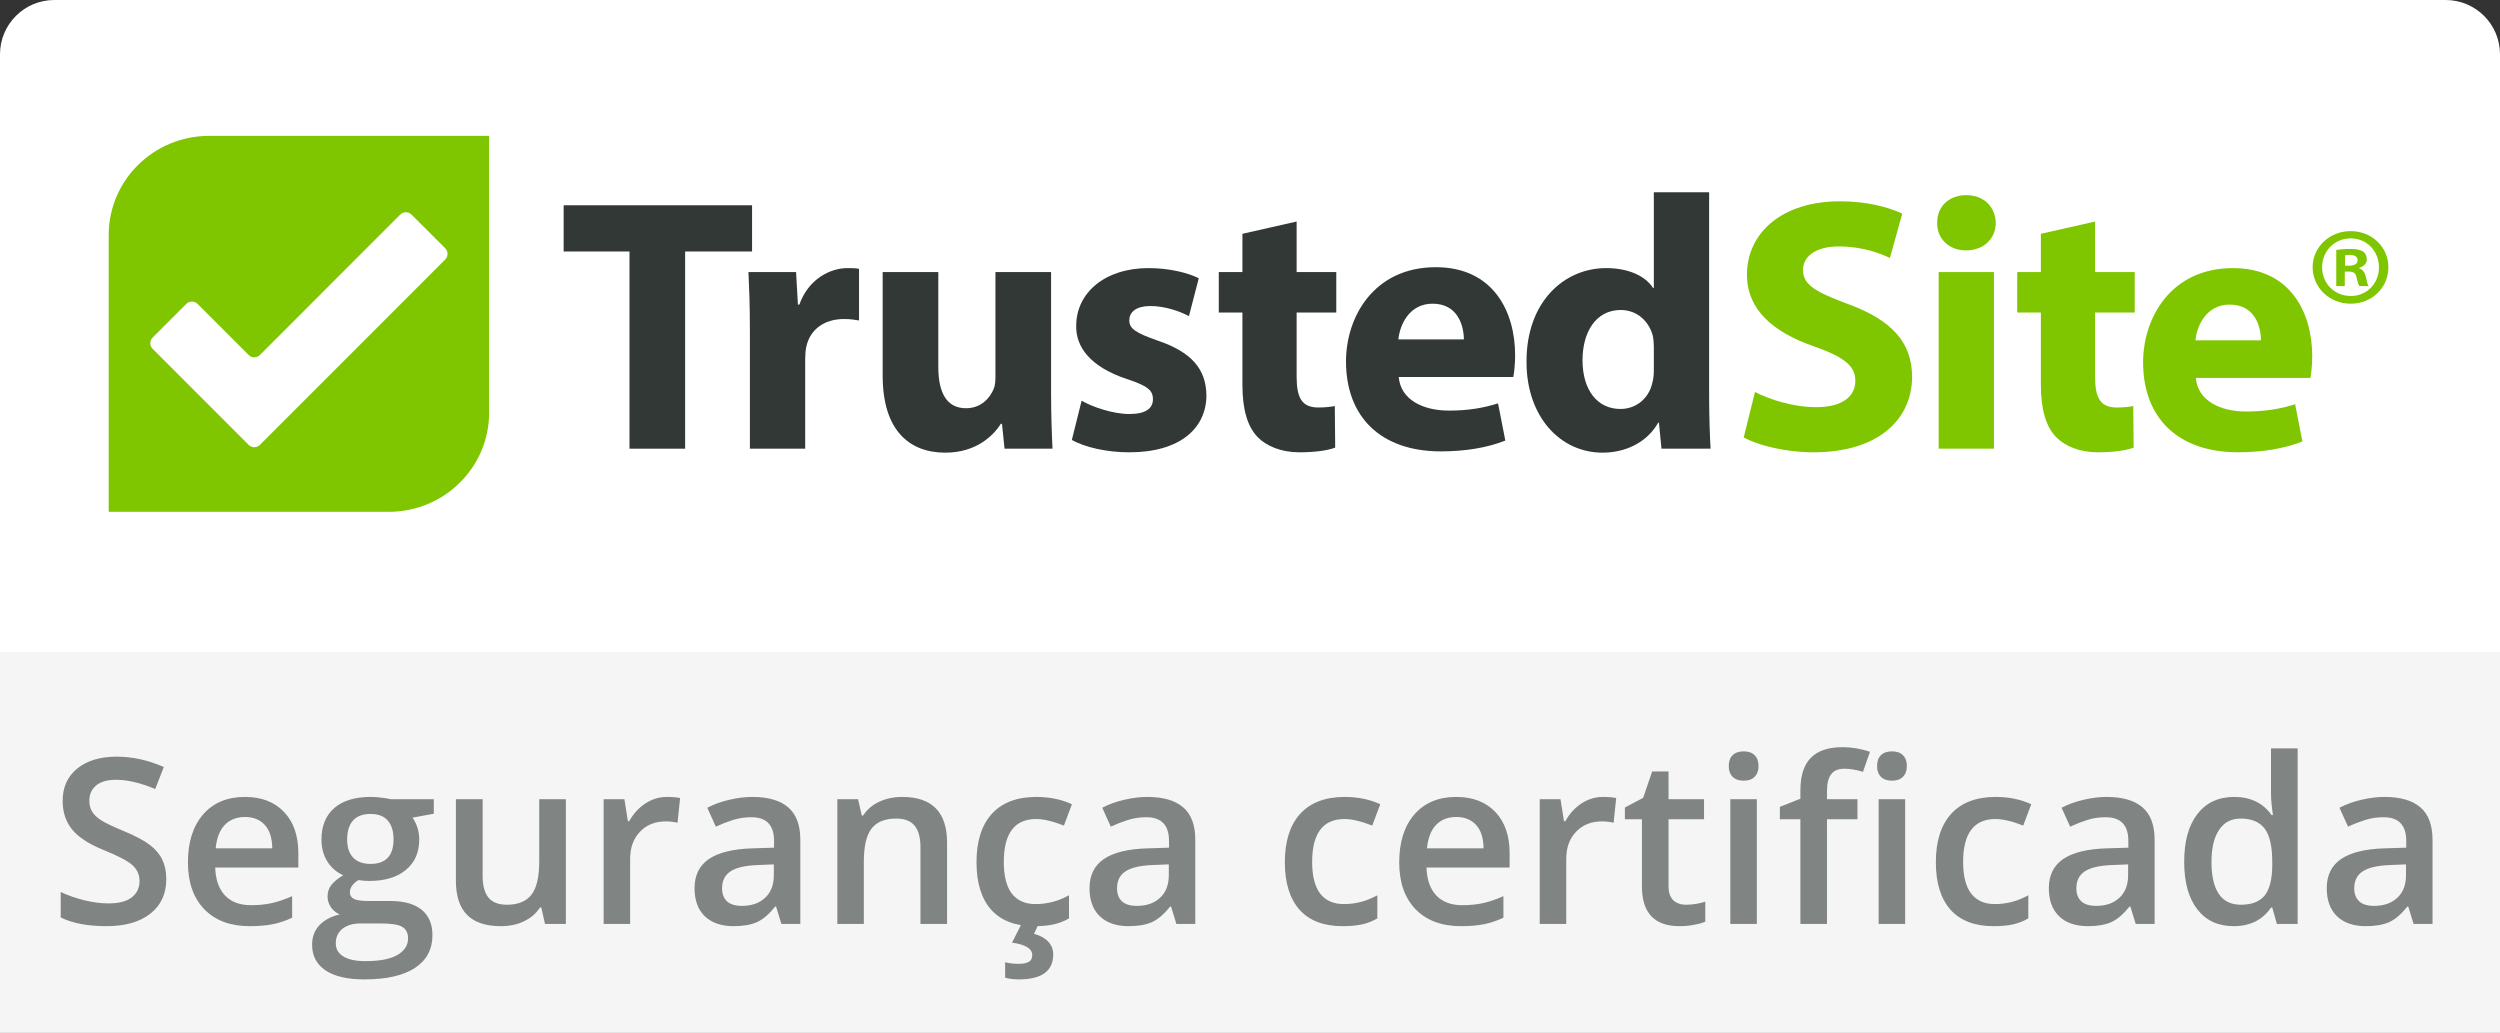 <svg width="92" height="38" viewBox="0 0 92 38" fill="none" xmlns="http://www.w3.org/2000/svg">
<rect x="0" y="0" width="92" height="38" fill="#333333" stroke="none"/>
<path d="M0 2C0 0.895 0.895 0 2 0H90C91.105 0 92 0.895 92 2V38H0V2Z" fill="white"/>
<rect y="24" width="92" height="14" fill="#F5F5F5"/>
<path d="M6.119 32.352C6.119 32.892 5.924 33.315 5.534 33.622C5.144 33.929 4.605 34.083 3.919 34.083C3.233 34.083 2.671 33.977 2.234 33.763V32.825C2.511 32.956 2.804 33.058 3.114 33.133C3.427 33.207 3.717 33.245 3.986 33.245C4.378 33.245 4.668 33.17 4.853 33.02C5.041 32.871 5.135 32.67 5.135 32.419C5.135 32.192 5.049 32 4.878 31.842C4.706 31.684 4.352 31.497 3.815 31.282C3.262 31.057 2.872 30.801 2.645 30.514C2.418 30.226 2.305 29.88 2.305 29.476C2.305 28.97 2.485 28.571 2.844 28.281C3.204 27.99 3.687 27.845 4.293 27.845C4.874 27.845 5.452 27.972 6.028 28.227L5.712 29.036C5.173 28.809 4.691 28.696 4.268 28.696C3.947 28.696 3.703 28.766 3.537 28.907C3.371 29.046 3.288 29.23 3.288 29.459C3.288 29.617 3.322 29.753 3.388 29.866C3.454 29.977 3.564 30.082 3.716 30.182C3.868 30.281 4.142 30.413 4.538 30.576C4.983 30.761 5.31 30.934 5.517 31.095C5.725 31.255 5.877 31.436 5.974 31.638C6.07 31.84 6.119 32.078 6.119 32.352ZM9.194 34.083C8.48 34.083 7.922 33.876 7.518 33.46C7.116 33.043 6.916 32.468 6.916 31.738C6.916 30.988 7.103 30.399 7.476 29.97C7.85 29.541 8.363 29.327 9.016 29.327C9.622 29.327 10.101 29.511 10.452 29.879C10.803 30.247 10.979 30.753 10.979 31.398V31.925H7.92C7.934 32.37 8.054 32.713 8.281 32.954C8.508 33.192 8.828 33.311 9.24 33.311C9.511 33.311 9.763 33.286 9.995 33.236C10.231 33.184 10.482 33.098 10.751 32.979V33.772C10.513 33.885 10.272 33.965 10.029 34.013C9.785 34.059 9.507 34.083 9.194 34.083ZM9.016 30.065C8.706 30.065 8.457 30.164 8.269 30.36C8.083 30.557 7.973 30.843 7.937 31.219H10.02C10.015 30.84 9.923 30.554 9.746 30.36C9.569 30.164 9.326 30.065 9.016 30.065ZM15.964 29.41V29.945L15.179 30.09C15.251 30.187 15.311 30.306 15.358 30.447C15.405 30.588 15.428 30.738 15.428 30.895C15.428 31.369 15.265 31.741 14.938 32.012C14.612 32.283 14.162 32.419 13.59 32.419C13.443 32.419 13.31 32.408 13.191 32.386C12.981 32.516 12.876 32.668 12.876 32.842C12.876 32.947 12.924 33.026 13.021 33.079C13.121 33.131 13.302 33.157 13.565 33.157H14.366C14.872 33.157 15.257 33.265 15.52 33.481C15.782 33.697 15.914 34.008 15.914 34.415C15.914 34.935 15.699 35.336 15.271 35.619C14.842 35.901 14.222 36.042 13.411 36.042C12.786 36.042 12.309 35.931 11.979 35.71C11.65 35.489 11.485 35.173 11.485 34.764C11.485 34.481 11.574 34.243 11.751 34.05C11.931 33.859 12.181 33.726 12.502 33.651C12.372 33.596 12.264 33.508 12.178 33.386C12.095 33.261 12.054 33.131 12.054 32.996C12.054 32.824 12.102 32.679 12.199 32.56C12.296 32.441 12.44 32.323 12.631 32.207C12.393 32.105 12.199 31.939 12.05 31.709C11.903 31.477 11.83 31.205 11.83 30.895C11.83 30.398 11.986 30.012 12.299 29.738C12.614 29.464 13.062 29.327 13.644 29.327C13.774 29.327 13.909 29.336 14.05 29.356C14.194 29.372 14.302 29.39 14.374 29.41H15.964ZM12.357 34.714C12.357 34.924 12.451 35.086 12.639 35.2C12.83 35.313 13.097 35.37 13.44 35.37C13.971 35.37 14.367 35.294 14.627 35.141C14.887 34.989 15.017 34.787 15.017 34.535C15.017 34.336 14.945 34.194 14.802 34.108C14.66 34.025 14.396 33.983 14.009 33.983H13.27C12.991 33.983 12.768 34.048 12.602 34.178C12.439 34.311 12.357 34.49 12.357 34.714ZM12.776 30.895C12.776 31.183 12.849 31.405 12.996 31.56C13.146 31.715 13.359 31.792 13.635 31.792C14.2 31.792 14.482 31.49 14.482 30.887C14.482 30.588 14.411 30.359 14.27 30.198C14.132 30.035 13.92 29.953 13.635 29.953C13.353 29.953 13.139 30.034 12.992 30.194C12.848 30.355 12.776 30.588 12.776 30.895ZM20.056 34L19.919 33.398H19.869C19.734 33.611 19.54 33.779 19.288 33.9C19.039 34.022 18.754 34.083 18.433 34.083C17.877 34.083 17.462 33.945 17.188 33.668C16.914 33.391 16.777 32.972 16.777 32.41V29.41H17.761V32.24C17.761 32.592 17.833 32.856 17.977 33.033C18.12 33.207 18.346 33.294 18.653 33.294C19.063 33.294 19.363 33.173 19.554 32.929C19.747 32.683 19.844 32.272 19.844 31.697V29.41H20.824V34H20.056ZM24.543 29.327C24.739 29.327 24.901 29.34 25.028 29.368L24.933 30.277C24.794 30.244 24.65 30.227 24.501 30.227C24.111 30.227 23.794 30.355 23.55 30.609C23.31 30.864 23.189 31.194 23.189 31.601V34H22.214V29.41H22.978L23.106 30.219H23.156C23.308 29.945 23.506 29.728 23.75 29.567C23.996 29.407 24.26 29.327 24.543 29.327ZM28.755 34L28.56 33.361H28.527C28.305 33.64 28.083 33.831 27.859 33.934C27.634 34.033 27.347 34.083 26.995 34.083C26.544 34.083 26.192 33.961 25.937 33.718C25.685 33.474 25.559 33.13 25.559 32.684C25.559 32.211 25.735 31.854 26.086 31.613C26.438 31.373 26.973 31.241 27.693 31.219L28.485 31.194V30.95C28.485 30.656 28.416 30.438 28.278 30.294C28.142 30.147 27.931 30.074 27.643 30.074C27.408 30.074 27.182 30.108 26.966 30.177C26.75 30.247 26.543 30.328 26.344 30.422L26.028 29.725C26.277 29.595 26.55 29.497 26.846 29.43C27.142 29.361 27.422 29.327 27.684 29.327C28.268 29.327 28.708 29.454 29.004 29.709C29.303 29.963 29.452 30.363 29.452 30.908V34H28.755ZM27.302 33.336C27.657 33.336 27.94 33.238 28.153 33.041C28.369 32.842 28.477 32.564 28.477 32.207V31.809L27.888 31.834C27.428 31.85 27.094 31.928 26.883 32.066C26.676 32.202 26.572 32.41 26.572 32.693C26.572 32.897 26.633 33.056 26.755 33.17C26.876 33.281 27.059 33.336 27.302 33.336ZM34.852 34H33.873V31.178C33.873 30.824 33.801 30.559 33.657 30.385C33.516 30.211 33.29 30.123 32.98 30.123C32.568 30.123 32.266 30.245 32.075 30.489C31.884 30.732 31.789 31.14 31.789 31.713V34H30.814V29.41H31.577L31.714 30.012H31.764C31.902 29.793 32.099 29.624 32.353 29.505C32.608 29.386 32.89 29.327 33.2 29.327C34.301 29.327 34.852 29.887 34.852 31.008V34ZM38.06 34.083C37.366 34.083 36.837 33.881 36.475 33.477C36.115 33.07 35.935 32.488 35.935 31.73C35.935 30.958 36.123 30.364 36.5 29.949C36.879 29.534 37.425 29.327 38.139 29.327C38.623 29.327 39.059 29.417 39.447 29.596L39.152 30.381C38.74 30.22 38.399 30.14 38.131 30.14C37.337 30.14 36.94 30.667 36.94 31.721C36.94 32.236 37.038 32.623 37.234 32.883C37.434 33.141 37.724 33.27 38.106 33.27C38.54 33.27 38.951 33.162 39.339 32.946V33.797C39.164 33.899 38.977 33.972 38.778 34.017C38.582 34.061 38.343 34.083 38.06 34.083ZM38.758 35.121C38.758 35.735 38.336 36.042 37.492 36.042C37.309 36.042 37.142 36.021 36.989 35.98V35.411C37.139 35.45 37.309 35.469 37.5 35.469C37.649 35.469 37.767 35.446 37.853 35.399C37.941 35.354 37.986 35.27 37.986 35.145C37.986 34.91 37.738 34.758 37.243 34.689L37.591 34H38.222L38.052 34.365C38.273 34.423 38.446 34.517 38.571 34.648C38.695 34.78 38.758 34.938 38.758 35.121ZM43.29 34L43.095 33.361H43.062C42.84 33.64 42.617 33.831 42.393 33.934C42.169 34.033 41.881 34.083 41.53 34.083C41.079 34.083 40.726 33.961 40.472 33.718C40.22 33.474 40.094 33.13 40.094 32.684C40.094 32.211 40.27 31.854 40.621 31.613C40.972 31.373 41.508 31.241 42.227 31.219L43.02 31.194V30.95C43.02 30.656 42.951 30.438 42.812 30.294C42.677 30.147 42.465 30.074 42.178 30.074C41.942 30.074 41.717 30.108 41.501 30.177C41.285 30.247 41.078 30.328 40.878 30.422L40.563 29.725C40.812 29.595 41.085 29.497 41.381 29.43C41.677 29.361 41.956 29.327 42.219 29.327C42.803 29.327 43.243 29.454 43.539 29.709C43.838 29.963 43.987 30.363 43.987 30.908V34H43.29ZM41.837 33.336C42.191 33.336 42.475 33.238 42.688 33.041C42.904 32.842 43.012 32.564 43.012 32.207V31.809L42.422 31.834C41.963 31.85 41.628 31.928 41.418 32.066C41.21 32.202 41.107 32.41 41.107 32.693C41.107 32.897 41.168 33.056 41.289 33.17C41.411 33.281 41.594 33.336 41.837 33.336ZM49.407 34.083C48.713 34.083 48.184 33.881 47.822 33.477C47.462 33.07 47.282 32.488 47.282 31.73C47.282 30.958 47.471 30.364 47.847 29.949C48.226 29.534 48.773 29.327 49.486 29.327C49.971 29.327 50.406 29.417 50.794 29.596L50.499 30.381C50.087 30.22 49.746 30.14 49.478 30.14C48.684 30.14 48.287 30.667 48.287 31.721C48.287 32.236 48.385 32.623 48.581 32.883C48.781 33.141 49.071 33.27 49.453 33.27C49.888 33.27 50.298 33.162 50.686 32.946V33.797C50.511 33.899 50.325 33.972 50.126 34.017C49.929 34.061 49.69 34.083 49.407 34.083ZM53.77 34.083C53.056 34.083 52.497 33.876 52.093 33.46C51.692 33.043 51.491 32.468 51.491 31.738C51.491 30.988 51.678 30.399 52.051 29.97C52.425 29.541 52.938 29.327 53.591 29.327C54.197 29.327 54.676 29.511 55.027 29.879C55.379 30.247 55.554 30.753 55.554 31.398V31.925H52.495C52.509 32.37 52.63 32.713 52.856 32.954C53.083 33.192 53.403 33.311 53.815 33.311C54.086 33.311 54.338 33.286 54.571 33.236C54.806 33.184 55.057 33.098 55.326 32.979V33.772C55.088 33.885 54.847 33.965 54.604 34.013C54.36 34.059 54.082 34.083 53.77 34.083ZM53.591 30.065C53.281 30.065 53.032 30.164 52.844 30.36C52.659 30.557 52.548 30.843 52.512 31.219H54.596C54.59 30.84 54.499 30.554 54.322 30.36C54.144 30.164 53.901 30.065 53.591 30.065ZM58.991 29.327C59.187 29.327 59.349 29.34 59.476 29.368L59.381 30.277C59.242 30.244 59.099 30.227 58.949 30.227C58.559 30.227 58.242 30.355 57.999 30.609C57.758 30.864 57.638 31.194 57.638 31.601V34H56.662V29.41H57.426L57.555 30.219H57.605C57.757 29.945 57.955 29.728 58.198 29.567C58.444 29.407 58.709 29.327 58.991 29.327ZM62.041 33.294C62.279 33.294 62.517 33.257 62.755 33.182V33.917C62.647 33.964 62.508 34.003 62.336 34.033C62.167 34.066 61.992 34.083 61.809 34.083C60.885 34.083 60.423 33.596 60.423 32.622V30.148H59.796V29.717L60.468 29.36L60.8 28.389H61.402V29.41H62.709V30.148H61.402V32.605C61.402 32.841 61.46 33.015 61.576 33.128C61.695 33.239 61.85 33.294 62.041 33.294ZM64.652 34H63.676V29.41H64.652V34ZM63.618 28.194C63.618 28.019 63.665 27.885 63.76 27.791C63.856 27.697 63.993 27.65 64.17 27.65C64.342 27.65 64.475 27.697 64.569 27.791C64.666 27.885 64.714 28.019 64.714 28.194C64.714 28.36 64.666 28.491 64.569 28.588C64.475 28.682 64.342 28.729 64.17 28.729C63.993 28.729 63.856 28.682 63.76 28.588C63.665 28.491 63.618 28.36 63.618 28.194ZM68.354 30.148H67.233V34H66.254V30.148H65.499V29.692L66.254 29.393V29.094C66.254 28.552 66.381 28.151 66.636 27.891C66.89 27.628 67.279 27.496 67.802 27.496C68.145 27.496 68.483 27.553 68.815 27.666L68.557 28.405C68.317 28.328 68.087 28.289 67.868 28.289C67.647 28.289 67.485 28.358 67.383 28.497C67.283 28.632 67.233 28.837 67.233 29.111V29.41H68.354V30.148ZM70.11 34H69.134V29.41H70.11V34ZM69.076 28.194C69.076 28.019 69.123 27.885 69.217 27.791C69.314 27.697 69.451 27.65 69.628 27.65C69.8 27.65 69.933 27.697 70.027 27.791C70.124 27.885 70.172 28.019 70.172 28.194C70.172 28.36 70.124 28.491 70.027 28.588C69.933 28.682 69.8 28.729 69.628 28.729C69.451 28.729 69.314 28.682 69.217 28.588C69.123 28.491 69.076 28.36 69.076 28.194ZM73.364 34.083C72.669 34.083 72.141 33.881 71.778 33.477C71.418 33.07 71.239 32.488 71.239 31.73C71.239 30.958 71.427 30.364 71.803 29.949C72.182 29.534 72.728 29.327 73.442 29.327C73.927 29.327 74.362 29.417 74.75 29.596L74.455 30.381C74.043 30.22 73.703 30.14 73.434 30.14C72.64 30.14 72.243 30.667 72.243 31.721C72.243 32.236 72.341 32.623 72.538 32.883C72.737 33.141 73.027 33.27 73.409 33.27C73.844 33.27 74.254 33.162 74.642 32.946V33.797C74.468 33.899 74.281 33.972 74.082 34.017C73.885 34.061 73.646 34.083 73.364 34.083ZM78.593 34L78.398 33.361H78.365C78.143 33.64 77.921 33.831 77.697 33.934C77.472 34.033 77.185 34.083 76.833 34.083C76.382 34.083 76.029 33.961 75.775 33.718C75.523 33.474 75.397 33.13 75.397 32.684C75.397 32.211 75.573 31.854 75.924 31.613C76.276 31.373 76.811 31.241 77.531 31.219L78.323 31.194V30.95C78.323 30.656 78.254 30.438 78.116 30.294C77.98 30.147 77.769 30.074 77.481 30.074C77.246 30.074 77.02 30.108 76.804 30.177C76.588 30.247 76.381 30.328 76.182 30.422L75.866 29.725C76.115 29.595 76.388 29.497 76.684 29.43C76.98 29.361 77.259 29.327 77.522 29.327C78.106 29.327 78.546 29.454 78.842 29.709C79.141 29.963 79.29 30.363 79.29 30.908V34H78.593ZM77.14 33.336C77.495 33.336 77.778 33.238 77.991 33.041C78.207 32.842 78.315 32.564 78.315 32.207V31.809L77.726 31.834C77.266 31.85 76.931 31.928 76.721 32.066C76.514 32.202 76.41 32.41 76.41 32.693C76.41 32.897 76.471 33.056 76.593 33.17C76.714 33.281 76.897 33.336 77.14 33.336ZM82.2 34.083C81.627 34.083 81.18 33.876 80.859 33.46C80.538 33.045 80.378 32.463 80.378 31.713C80.378 30.96 80.54 30.375 80.863 29.957C81.19 29.537 81.641 29.327 82.216 29.327C82.82 29.327 83.279 29.549 83.594 29.995H83.644C83.597 29.666 83.573 29.405 83.573 29.215V27.542H84.553V34H83.789L83.619 33.398H83.573C83.261 33.855 82.803 34.083 82.2 34.083ZM82.461 33.294C82.862 33.294 83.154 33.182 83.337 32.958C83.519 32.731 83.614 32.365 83.619 31.858V31.721C83.619 31.143 83.525 30.732 83.337 30.489C83.149 30.245 82.854 30.123 82.453 30.123C82.11 30.123 81.846 30.263 81.66 30.543C81.475 30.819 81.382 31.215 81.382 31.73C81.382 32.239 81.472 32.628 81.652 32.896C81.832 33.162 82.102 33.294 82.461 33.294ZM88.82 34L88.624 33.361H88.591C88.37 33.64 88.147 33.831 87.923 33.934C87.699 34.033 87.411 34.083 87.06 34.083C86.609 34.083 86.256 33.961 86.001 33.718C85.75 33.474 85.624 33.13 85.624 32.684C85.624 32.211 85.799 31.854 86.151 31.613C86.502 31.373 87.038 31.241 87.757 31.219L88.55 31.194V30.95C88.55 30.656 88.481 30.438 88.342 30.294C88.207 30.147 87.995 30.074 87.707 30.074C87.472 30.074 87.247 30.108 87.031 30.177C86.815 30.247 86.607 30.328 86.408 30.422L86.093 29.725C86.342 29.595 86.614 29.497 86.91 29.43C87.207 29.361 87.486 29.327 87.749 29.327C88.333 29.327 88.772 29.454 89.069 29.709C89.367 29.963 89.517 30.363 89.517 30.908V34H88.82ZM87.367 33.336C87.721 33.336 88.005 33.238 88.218 33.041C88.434 32.842 88.541 32.564 88.541 32.207V31.809L87.952 31.834C87.493 31.85 87.158 31.928 86.948 32.066C86.74 32.202 86.636 32.41 86.636 32.693C86.636 32.897 86.697 33.056 86.819 33.17C86.941 33.281 87.124 33.336 87.367 33.336Z" fill="#808482"/>
<g clip-path="url(#clip0)">
<path fill-rule="evenodd" clip-rule="evenodd" d="M86.288 9.994V10.528H85.974V9.201C86.098 9.177 86.272 9.161 86.495 9.161C86.752 9.161 86.868 9.201 86.967 9.258C87.041 9.314 87.099 9.42 87.099 9.549C87.099 9.695 86.983 9.808 86.818 9.857V9.873C86.95 9.921 87.025 10.018 87.066 10.197C87.107 10.399 87.132 10.48 87.165 10.528H86.826C86.785 10.48 86.76 10.358 86.719 10.205C86.694 10.059 86.611 9.994 86.437 9.994H86.288ZM86.297 9.395V9.776H86.445C86.619 9.776 86.76 9.719 86.76 9.581C86.76 9.46 86.669 9.379 86.47 9.379C86.388 9.379 86.33 9.387 86.297 9.395ZM86.504 8.505C87.29 8.505 87.893 9.096 87.893 9.832C87.893 10.585 87.29 11.176 86.504 11.176C85.726 11.176 85.105 10.585 85.105 9.832C85.105 9.096 85.726 8.505 86.504 8.505ZM86.504 8.772C85.9 8.772 85.453 9.25 85.453 9.832C85.453 10.423 85.9 10.893 86.512 10.893C87.107 10.893 87.546 10.423 87.546 9.84C87.546 9.25 87.107 8.772 86.504 8.772Z" fill="#80C600"/>
<path fill-rule="evenodd" clip-rule="evenodd" d="M83.203 12.524C83.203 12.033 82.989 11.209 82.052 11.209C81.195 11.209 80.847 11.979 80.793 12.524H83.203ZM80.807 13.907C80.874 14.744 81.704 15.143 82.654 15.143C83.35 15.143 83.913 15.05 84.461 14.877L84.729 16.246C84.06 16.511 83.243 16.644 82.36 16.644C80.138 16.644 78.866 15.369 78.866 13.335C78.866 11.687 79.897 9.866 82.172 9.866C84.287 9.866 85.09 11.501 85.09 13.109C85.09 13.455 85.05 13.76 85.024 13.907H80.807Z" fill="#80C600"/>
<path fill-rule="evenodd" clip-rule="evenodd" d="M77.099 8.152V10.012H78.558V11.501H77.099V13.853C77.099 14.638 77.287 14.996 77.902 14.996C78.156 14.996 78.357 14.97 78.504 14.943L78.518 16.472C78.25 16.578 77.768 16.645 77.193 16.645C76.537 16.645 75.988 16.418 75.667 16.086C75.292 15.701 75.104 15.076 75.104 14.159V11.501H74.234V10.012H75.104V8.604L77.099 8.152Z" fill="#80C600"/>
<path fill-rule="evenodd" clip-rule="evenodd" d="M71.343 16.512H73.377V10.012H71.343V16.512ZM73.444 8.205C73.444 8.763 73.016 9.215 72.347 9.215C71.704 9.215 71.276 8.763 71.289 8.205C71.276 7.62 71.704 7.182 72.36 7.182C73.016 7.182 73.431 7.62 73.444 8.205Z" fill="#80C600"/>
<path fill-rule="evenodd" clip-rule="evenodd" d="M64.583 14.425C65.132 14.704 65.975 14.983 66.845 14.983C67.782 14.983 68.277 14.598 68.277 14.013C68.277 13.455 67.849 13.136 66.765 12.75C65.265 12.232 64.288 11.408 64.288 10.106C64.288 8.577 65.573 7.408 67.702 7.408C68.719 7.408 69.469 7.62 70.004 7.859L69.549 9.494C69.188 9.321 68.545 9.069 67.662 9.069C66.778 9.069 66.35 9.468 66.35 9.933C66.35 10.504 66.858 10.757 68.023 11.195C69.616 11.78 70.365 12.604 70.365 13.867C70.365 15.368 69.201 16.645 66.725 16.645C65.694 16.645 64.676 16.379 64.168 16.1L64.583 14.425Z" fill="#80C600"/>
<path fill-rule="evenodd" clip-rule="evenodd" d="M60.861 12.764C60.861 12.657 60.848 12.511 60.834 12.405C60.714 11.86 60.272 11.408 59.643 11.408C58.72 11.408 58.237 12.232 58.237 13.255C58.237 14.359 58.786 15.05 59.63 15.05C60.219 15.05 60.687 14.651 60.808 14.079C60.848 13.933 60.861 13.787 60.861 13.614V12.764ZM62.896 7.075V14.571C62.896 15.302 62.923 16.073 62.949 16.512H61.142L61.049 15.555H61.022C60.607 16.286 59.817 16.658 58.974 16.658C57.421 16.658 56.176 15.342 56.176 13.322C56.163 11.129 57.541 9.866 59.108 9.866C59.911 9.866 60.54 10.145 60.834 10.597H60.861V7.075H62.896Z" fill="#323835"/>
<path fill-rule="evenodd" clip-rule="evenodd" d="M51.474 13.874C51.541 14.711 52.37 15.11 53.321 15.11C54.017 15.11 54.579 15.017 55.128 14.844L55.396 16.213C54.726 16.479 53.91 16.611 53.026 16.611C50.804 16.611 49.533 15.336 49.533 13.302C49.533 11.654 50.563 9.833 52.839 9.833C54.954 9.833 55.757 11.468 55.757 13.076C55.757 13.422 55.717 13.727 55.69 13.874H51.474ZM53.87 12.491C53.87 12 53.656 11.176 52.719 11.176C51.862 11.176 51.514 11.947 51.46 12.491H53.87Z" fill="#323835"/>
<path fill-rule="evenodd" clip-rule="evenodd" d="M47.716 8.152V10.012H49.175V11.501H47.716V13.853C47.716 14.638 47.903 14.996 48.519 14.996C48.773 14.996 48.974 14.97 49.121 14.943L49.135 16.472C48.867 16.578 48.385 16.645 47.809 16.645C47.154 16.645 46.605 16.418 46.283 16.086C45.909 15.701 45.721 15.076 45.721 14.159V11.501H44.851V10.012H45.721V8.604L47.716 8.152Z" fill="#323835"/>
<path fill-rule="evenodd" clip-rule="evenodd" d="M39.804 14.744C40.179 14.97 40.956 15.236 41.558 15.236C42.174 15.236 42.428 15.023 42.428 14.691C42.428 14.358 42.227 14.199 41.464 13.947C40.112 13.495 39.59 12.764 39.604 11.993C39.604 10.783 40.648 9.866 42.267 9.866C43.03 9.866 43.713 10.039 44.115 10.239L43.753 11.634C43.459 11.474 42.897 11.262 42.334 11.262C41.839 11.262 41.558 11.461 41.558 11.793C41.558 12.099 41.812 12.259 42.615 12.538C43.86 12.963 44.382 13.588 44.396 14.544C44.396 15.754 43.432 16.645 41.558 16.645C40.701 16.645 39.938 16.458 39.443 16.193L39.804 14.744Z" fill="#323835"/>
<path fill-rule="evenodd" clip-rule="evenodd" d="M38.68 14.425C38.68 15.275 38.706 15.967 38.733 16.512H36.967L36.873 15.595H36.833C36.578 15.993 35.962 16.658 34.785 16.658C33.459 16.658 32.482 15.834 32.482 13.827V10.012H34.53V13.508C34.53 14.451 34.838 15.023 35.548 15.023C36.11 15.023 36.431 14.638 36.565 14.319C36.618 14.199 36.632 14.039 36.632 13.88V10.012H38.68V14.425Z" fill="#323835"/>
<path fill-rule="evenodd" clip-rule="evenodd" d="M27.596 12.152C27.596 11.195 27.569 10.571 27.543 10.012H29.296L29.363 11.209H29.416C29.751 10.265 30.554 9.866 31.183 9.866C31.371 9.866 31.464 9.866 31.612 9.893V11.793C31.464 11.767 31.291 11.74 31.063 11.74C30.313 11.74 29.805 12.139 29.671 12.764C29.644 12.896 29.631 13.056 29.631 13.216V16.512H27.596V12.152Z" fill="#323835"/>
<path fill-rule="evenodd" clip-rule="evenodd" d="M23.165 9.255H20.742V7.554H27.676V9.255H25.213V16.512H23.165V9.255Z" fill="#323835"/>
<g clip-path="url(#clip1)">
<ellipse cx="11" cy="11.918" rx="7" ry="6.918" fill="white"/>
<path fill-rule="evenodd" clip-rule="evenodd" d="M14.307 18.835H4V8.65C4 6.634 5.653 5 7.693 5H18V15.186C18 17.201 16.346 18.835 14.307 18.835ZM15.143 7.896C15.03 7.782 14.844 7.782 14.73 7.896L9.564 13.064C9.45 13.178 9.264 13.178 9.151 13.064L7.27 11.183C7.156 11.069 6.97 11.069 6.856 11.183L5.616 12.423C5.503 12.537 5.503 12.723 5.616 12.836L9.151 16.372C9.264 16.486 9.45 16.486 9.564 16.372L16.384 9.55C16.497 9.436 16.497 9.25 16.384 9.136L15.143 7.896Z" fill="#80C600"/>
</g>
</g>
<defs>
<clipPath id="clip0">
<path d="M4 5H88V18.835H4V5Z" fill="white"/>
</clipPath>
<clipPath id="clip1">
<path d="M4 5H18V18.835H4V5Z" fill="white"/>
</clipPath>
</defs>
</svg>
